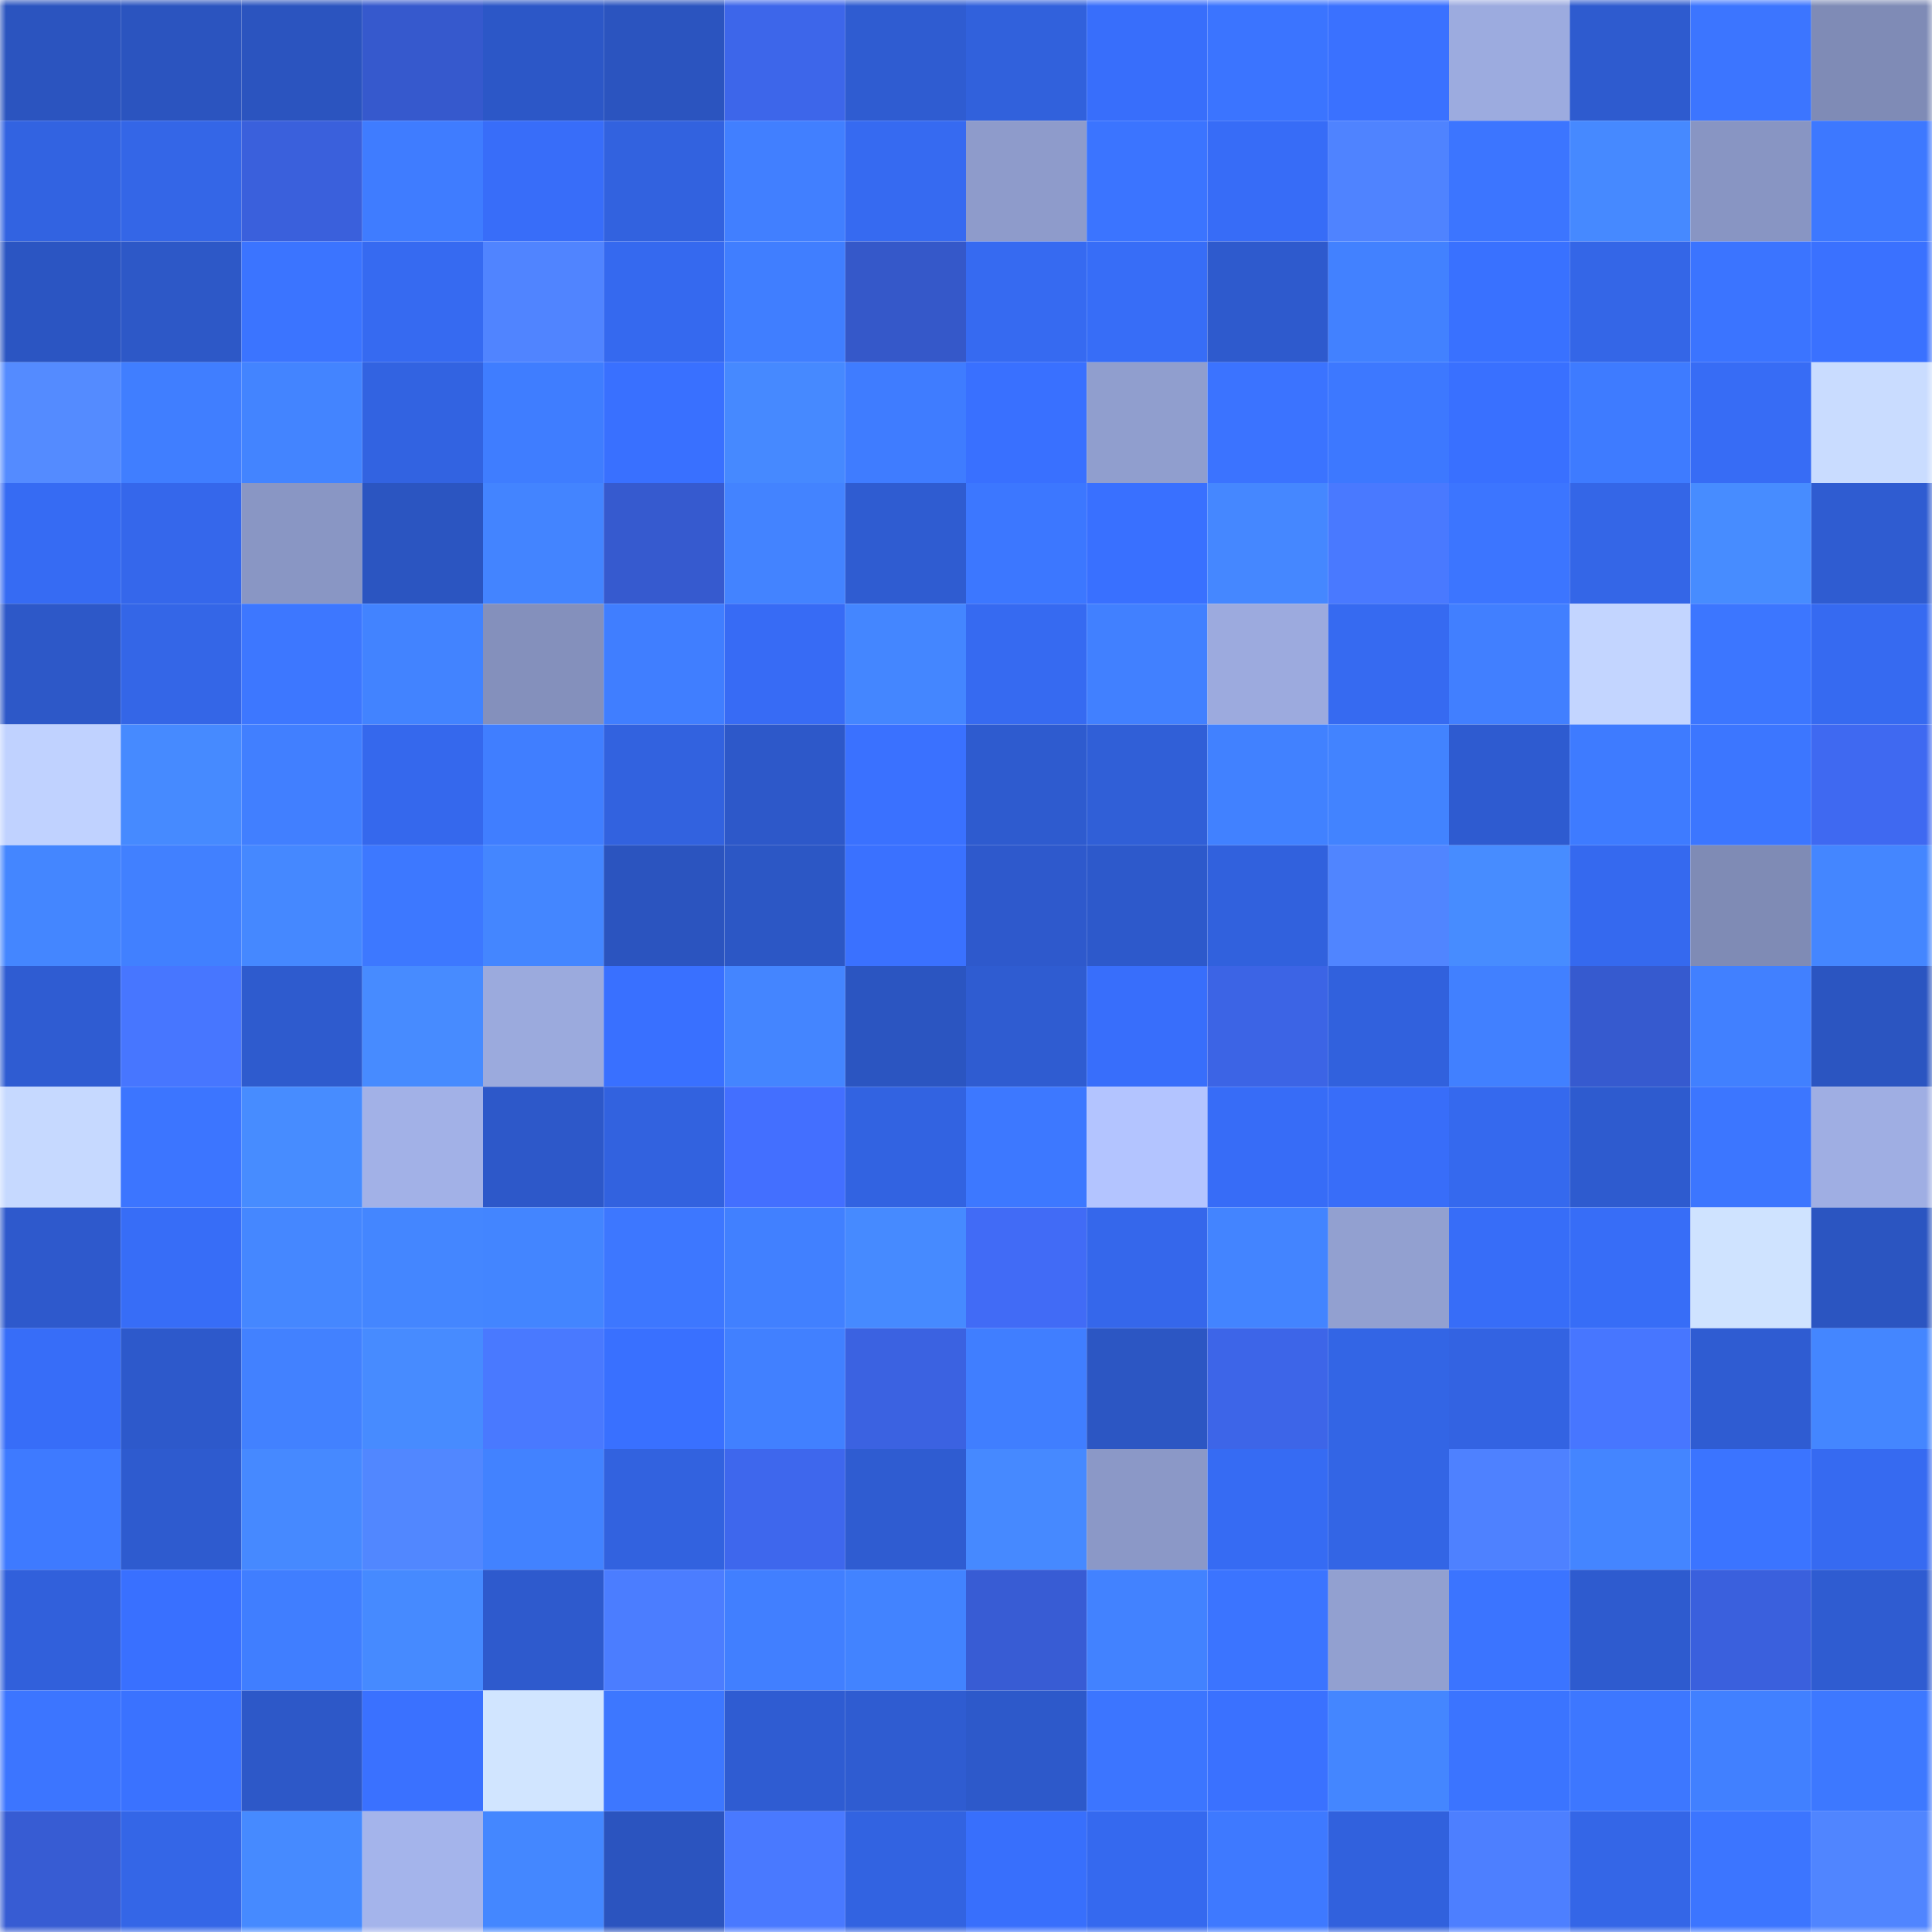 <svg viewBox="0 0 160 160" fill="none" role="img" xmlns="http://www.w3.org/2000/svg" width="240" height="240" name="basenames%2Cmotokentik.base.eth"><mask id="250907466" mask-type="alpha" maskUnits="userSpaceOnUse" x="0" y="0" width="160" height="160"><rect width="160" height="160" fill="#FFFFFF"></rect></mask><g mask="url(#250907466)"><rect x="0" y="0" width="10" height="10" fill="#2b54bf"></rect><rect x="10" y="0" width="10" height="10" fill="#2b54bf"></rect><rect x="20" y="0" width="10" height="10" fill="#2b54bf"></rect><rect x="30" y="0" width="10" height="10" fill="#3659cd"></rect><rect x="40" y="0" width="10" height="10" fill="#2c57c7"></rect><rect x="50" y="0" width="10" height="10" fill="#2b54bf"></rect><rect x="60" y="0" width="10" height="10" fill="#3d66ea"></rect><rect x="70" y="0" width="10" height="10" fill="#2f5cd1"></rect><rect x="80" y="0" width="10" height="10" fill="#3161dc"></rect><rect x="90" y="0" width="10" height="10" fill="#386efb"></rect><rect x="100" y="0" width="10" height="10" fill="#3b74ff"></rect><rect x="110" y="0" width="10" height="10" fill="#3a71ff"></rect><rect x="120" y="0" width="10" height="10" fill="#9cabdf"></rect><rect x="130" y="0" width="10" height="10" fill="#2e5bcf"></rect><rect x="140" y="0" width="10" height="10" fill="#3c75ff"></rect><rect x="150" y="0" width="10" height="10" fill="#7f8bb6"></rect><rect x="0" y="10" width="10" height="10" fill="#3263e1"></rect><rect x="10" y="10" width="10" height="10" fill="#3466e7"></rect><rect x="20" y="10" width="10" height="10" fill="#3a60dc"></rect><rect x="30" y="10" width="10" height="10" fill="#3f7cff"></rect><rect x="40" y="10" width="10" height="10" fill="#386df9"></rect><rect x="50" y="10" width="10" height="10" fill="#3262df"></rect><rect x="60" y="10" width="10" height="10" fill="#417fff"></rect><rect x="70" y="10" width="10" height="10" fill="#366af1"></rect><rect x="80" y="10" width="10" height="10" fill="#8e9bcb"></rect><rect x="90" y="10" width="10" height="10" fill="#3b74ff"></rect><rect x="100" y="10" width="10" height="10" fill="#376cf7"></rect><rect x="110" y="10" width="10" height="10" fill="#4f83ff"></rect><rect x="120" y="10" width="10" height="10" fill="#3c75ff"></rect><rect x="130" y="10" width="10" height="10" fill="#4689ff"></rect><rect x="140" y="10" width="10" height="10" fill="#8895c3"></rect><rect x="150" y="10" width="10" height="10" fill="#3d78ff"></rect><rect x="0" y="20" width="10" height="10" fill="#2b55c2"></rect><rect x="10" y="20" width="10" height="10" fill="#2d58c7"></rect><rect x="20" y="20" width="10" height="10" fill="#3b74ff"></rect><rect x="30" y="20" width="10" height="10" fill="#366af1"></rect><rect x="40" y="20" width="10" height="10" fill="#5084ff"></rect><rect x="50" y="20" width="10" height="10" fill="#3569ef"></rect><rect x="60" y="20" width="10" height="10" fill="#407eff"></rect><rect x="70" y="20" width="10" height="10" fill="#3558c9"></rect><rect x="80" y="20" width="10" height="10" fill="#366af1"></rect><rect x="90" y="20" width="10" height="10" fill="#376df7"></rect><rect x="100" y="20" width="10" height="10" fill="#2e5acd"></rect><rect x="110" y="20" width="10" height="10" fill="#4281ff"></rect><rect x="120" y="20" width="10" height="10" fill="#3971ff"></rect><rect x="130" y="20" width="10" height="10" fill="#3466e7"></rect><rect x="140" y="20" width="10" height="10" fill="#3b74ff"></rect><rect x="150" y="20" width="10" height="10" fill="#3a71ff"></rect><rect x="0" y="30" width="10" height="10" fill="#548bff"></rect><rect x="10" y="30" width="10" height="10" fill="#407eff"></rect><rect x="20" y="30" width="10" height="10" fill="#4384ff"></rect><rect x="30" y="30" width="10" height="10" fill="#3263e1"></rect><rect x="40" y="30" width="10" height="10" fill="#3f7dff"></rect><rect x="50" y="30" width="10" height="10" fill="#3970ff"></rect><rect x="60" y="30" width="10" height="10" fill="#4689ff"></rect><rect x="70" y="30" width="10" height="10" fill="#3f7cff"></rect><rect x="80" y="30" width="10" height="10" fill="#3970ff"></rect><rect x="90" y="30" width="10" height="10" fill="#909ece"></rect><rect x="100" y="30" width="10" height="10" fill="#3b73ff"></rect><rect x="110" y="30" width="10" height="10" fill="#3d78ff"></rect><rect x="120" y="30" width="10" height="10" fill="#3970ff"></rect><rect x="130" y="30" width="10" height="10" fill="#3e7bff"></rect><rect x="140" y="30" width="10" height="10" fill="#376cf5"></rect><rect x="150" y="30" width="10" height="10" fill="#c9dcff"></rect><rect x="0" y="40" width="10" height="10" fill="#366bf3"></rect><rect x="10" y="40" width="10" height="10" fill="#3567eb"></rect><rect x="20" y="40" width="10" height="10" fill="#8996c4"></rect><rect x="30" y="40" width="10" height="10" fill="#2b55c1"></rect><rect x="40" y="40" width="10" height="10" fill="#4384ff"></rect><rect x="50" y="40" width="10" height="10" fill="#365acf"></rect><rect x="60" y="40" width="10" height="10" fill="#4383ff"></rect><rect x="70" y="40" width="10" height="10" fill="#2f5cd1"></rect><rect x="80" y="40" width="10" height="10" fill="#3c77ff"></rect><rect x="90" y="40" width="10" height="10" fill="#3970ff"></rect><rect x="100" y="40" width="10" height="10" fill="#4587ff"></rect><rect x="110" y="40" width="10" height="10" fill="#4979ff"></rect><rect x="120" y="40" width="10" height="10" fill="#3c75ff"></rect><rect x="130" y="40" width="10" height="10" fill="#3466e7"></rect><rect x="140" y="40" width="10" height="10" fill="#478cff"></rect><rect x="150" y="40" width="10" height="10" fill="#2f5cd1"></rect><rect x="0" y="50" width="10" height="10" fill="#2d58c8"></rect><rect x="10" y="50" width="10" height="10" fill="#3466e7"></rect><rect x="20" y="50" width="10" height="10" fill="#3d77ff"></rect><rect x="30" y="50" width="10" height="10" fill="#4283ff"></rect><rect x="40" y="50" width="10" height="10" fill="#8490bc"></rect><rect x="50" y="50" width="10" height="10" fill="#407eff"></rect><rect x="60" y="50" width="10" height="10" fill="#376bf5"></rect><rect x="70" y="50" width="10" height="10" fill="#4486ff"></rect><rect x="80" y="50" width="10" height="10" fill="#366af1"></rect><rect x="90" y="50" width="10" height="10" fill="#4180ff"></rect><rect x="100" y="50" width="10" height="10" fill="#9caade"></rect><rect x="110" y="50" width="10" height="10" fill="#366af1"></rect><rect x="120" y="50" width="10" height="10" fill="#417fff"></rect><rect x="130" y="50" width="10" height="10" fill="#c3d5ff"></rect><rect x="140" y="50" width="10" height="10" fill="#3c76ff"></rect><rect x="150" y="50" width="10" height="10" fill="#366af1"></rect><rect x="0" y="60" width="10" height="10" fill="#c0d2ff"></rect><rect x="10" y="60" width="10" height="10" fill="#468aff"></rect><rect x="20" y="60" width="10" height="10" fill="#417fff"></rect><rect x="30" y="60" width="10" height="10" fill="#3568ed"></rect><rect x="40" y="60" width="10" height="10" fill="#407eff"></rect><rect x="50" y="60" width="10" height="10" fill="#3262df"></rect><rect x="60" y="60" width="10" height="10" fill="#2d58c9"></rect><rect x="70" y="60" width="10" height="10" fill="#3a71ff"></rect><rect x="80" y="60" width="10" height="10" fill="#2e5bcf"></rect><rect x="90" y="60" width="10" height="10" fill="#305fd7"></rect><rect x="100" y="60" width="10" height="10" fill="#4181ff"></rect><rect x="110" y="60" width="10" height="10" fill="#4283ff"></rect><rect x="120" y="60" width="10" height="10" fill="#2e5bd0"></rect><rect x="130" y="60" width="10" height="10" fill="#3e7bff"></rect><rect x="140" y="60" width="10" height="10" fill="#3c76ff"></rect><rect x="150" y="60" width="10" height="10" fill="#3f69f1"></rect><rect x="0" y="70" width="10" height="10" fill="#4486ff"></rect><rect x="10" y="70" width="10" height="10" fill="#4180ff"></rect><rect x="20" y="70" width="10" height="10" fill="#4588ff"></rect><rect x="30" y="70" width="10" height="10" fill="#3d78ff"></rect><rect x="40" y="70" width="10" height="10" fill="#4486ff"></rect><rect x="50" y="70" width="10" height="10" fill="#2b54bf"></rect><rect x="60" y="70" width="10" height="10" fill="#2c57c5"></rect><rect x="70" y="70" width="10" height="10" fill="#3a71ff"></rect><rect x="80" y="70" width="10" height="10" fill="#2e59cc"></rect><rect x="90" y="70" width="10" height="10" fill="#2d59cb"></rect><rect x="100" y="70" width="10" height="10" fill="#3161dd"></rect><rect x="110" y="70" width="10" height="10" fill="#5085ff"></rect><rect x="120" y="70" width="10" height="10" fill="#478cff"></rect><rect x="130" y="70" width="10" height="10" fill="#3569ef"></rect><rect x="140" y="70" width="10" height="10" fill="#7f8bb5"></rect><rect x="150" y="70" width="10" height="10" fill="#4486ff"></rect><rect x="0" y="80" width="10" height="10" fill="#2f5cd2"></rect><rect x="10" y="80" width="10" height="10" fill="#4776ff"></rect><rect x="20" y="80" width="10" height="10" fill="#2e5bce"></rect><rect x="30" y="80" width="10" height="10" fill="#478bff"></rect><rect x="40" y="80" width="10" height="10" fill="#9baadd"></rect><rect x="50" y="80" width="10" height="10" fill="#3970ff"></rect><rect x="60" y="80" width="10" height="10" fill="#4485ff"></rect><rect x="70" y="80" width="10" height="10" fill="#2b55c1"></rect><rect x="80" y="80" width="10" height="10" fill="#2f5cd1"></rect><rect x="90" y="80" width="10" height="10" fill="#386efb"></rect><rect x="100" y="80" width="10" height="10" fill="#3c64e5"></rect><rect x="110" y="80" width="10" height="10" fill="#3161dd"></rect><rect x="120" y="80" width="10" height="10" fill="#4180ff"></rect><rect x="130" y="80" width="10" height="10" fill="#365acf"></rect><rect x="140" y="80" width="10" height="10" fill="#4180ff"></rect><rect x="150" y="80" width="10" height="10" fill="#2b55c1"></rect><rect x="0" y="90" width="10" height="10" fill="#c6d9ff"></rect><rect x="10" y="90" width="10" height="10" fill="#3c75ff"></rect><rect x="20" y="90" width="10" height="10" fill="#478cff"></rect><rect x="30" y="90" width="10" height="10" fill="#a2b1e7"></rect><rect x="40" y="90" width="10" height="10" fill="#2d58c9"></rect><rect x="50" y="90" width="10" height="10" fill="#3262df"></rect><rect x="60" y="90" width="10" height="10" fill="#436fff"></rect><rect x="70" y="90" width="10" height="10" fill="#3263e1"></rect><rect x="80" y="90" width="10" height="10" fill="#3d78ff"></rect><rect x="90" y="90" width="10" height="10" fill="#b3c4ff"></rect><rect x="100" y="90" width="10" height="10" fill="#376cf7"></rect><rect x="110" y="90" width="10" height="10" fill="#386df9"></rect><rect x="120" y="90" width="10" height="10" fill="#3569ee"></rect><rect x="130" y="90" width="10" height="10" fill="#2e5bcf"></rect><rect x="140" y="90" width="10" height="10" fill="#3c76ff"></rect><rect x="150" y="90" width="10" height="10" fill="#9faee3"></rect><rect x="0" y="100" width="10" height="10" fill="#2e59cc"></rect><rect x="10" y="100" width="10" height="10" fill="#376df7"></rect><rect x="20" y="100" width="10" height="10" fill="#4587ff"></rect><rect x="30" y="100" width="10" height="10" fill="#4486ff"></rect><rect x="40" y="100" width="10" height="10" fill="#4385ff"></rect><rect x="50" y="100" width="10" height="10" fill="#3d77ff"></rect><rect x="60" y="100" width="10" height="10" fill="#4180ff"></rect><rect x="70" y="100" width="10" height="10" fill="#468aff"></rect><rect x="80" y="100" width="10" height="10" fill="#416bf6"></rect><rect x="90" y="100" width="10" height="10" fill="#3567eb"></rect><rect x="100" y="100" width="10" height="10" fill="#4384ff"></rect><rect x="110" y="100" width="10" height="10" fill="#92a0d0"></rect><rect x="120" y="100" width="10" height="10" fill="#376df8"></rect><rect x="130" y="100" width="10" height="10" fill="#376df7"></rect><rect x="140" y="100" width="10" height="10" fill="#cfe3ff"></rect><rect x="150" y="100" width="10" height="10" fill="#2b55c1"></rect><rect x="0" y="110" width="10" height="10" fill="#376df8"></rect><rect x="10" y="110" width="10" height="10" fill="#2d59cb"></rect><rect x="20" y="110" width="10" height="10" fill="#4281ff"></rect><rect x="30" y="110" width="10" height="10" fill="#478bff"></rect><rect x="40" y="110" width="10" height="10" fill="#4979ff"></rect><rect x="50" y="110" width="10" height="10" fill="#3970ff"></rect><rect x="60" y="110" width="10" height="10" fill="#4180ff"></rect><rect x="70" y="110" width="10" height="10" fill="#3b62e1"></rect><rect x="80" y="110" width="10" height="10" fill="#407eff"></rect><rect x="90" y="110" width="10" height="10" fill="#2c56c3"></rect><rect x="100" y="110" width="10" height="10" fill="#3d65e8"></rect><rect x="110" y="110" width="10" height="10" fill="#3365e5"></rect><rect x="120" y="110" width="10" height="10" fill="#3363e2"></rect><rect x="130" y="110" width="10" height="10" fill="#4776ff"></rect><rect x="140" y="110" width="10" height="10" fill="#2f5cd2"></rect><rect x="150" y="110" width="10" height="10" fill="#4486ff"></rect><rect x="0" y="120" width="10" height="10" fill="#3e7aff"></rect><rect x="10" y="120" width="10" height="10" fill="#2e5bcf"></rect><rect x="20" y="120" width="10" height="10" fill="#4689ff"></rect><rect x="30" y="120" width="10" height="10" fill="#5187ff"></rect><rect x="40" y="120" width="10" height="10" fill="#4282ff"></rect><rect x="50" y="120" width="10" height="10" fill="#3262df"></rect><rect x="60" y="120" width="10" height="10" fill="#3e67ed"></rect><rect x="70" y="120" width="10" height="10" fill="#2f5cd1"></rect><rect x="80" y="120" width="10" height="10" fill="#4689ff"></rect><rect x="90" y="120" width="10" height="10" fill="#8b98c7"></rect><rect x="100" y="120" width="10" height="10" fill="#366bf3"></rect><rect x="110" y="120" width="10" height="10" fill="#3365e5"></rect><rect x="120" y="120" width="10" height="10" fill="#4e81ff"></rect><rect x="130" y="120" width="10" height="10" fill="#4485ff"></rect><rect x="140" y="120" width="10" height="10" fill="#3b74ff"></rect><rect x="150" y="120" width="10" height="10" fill="#366af1"></rect><rect x="0" y="130" width="10" height="10" fill="#3160db"></rect><rect x="10" y="130" width="10" height="10" fill="#3970ff"></rect><rect x="20" y="130" width="10" height="10" fill="#407eff"></rect><rect x="30" y="130" width="10" height="10" fill="#468aff"></rect><rect x="40" y="130" width="10" height="10" fill="#2e5acd"></rect><rect x="50" y="130" width="10" height="10" fill="#4b7dff"></rect><rect x="60" y="130" width="10" height="10" fill="#417fff"></rect><rect x="70" y="130" width="10" height="10" fill="#4283ff"></rect><rect x="80" y="130" width="10" height="10" fill="#385cd4"></rect><rect x="90" y="130" width="10" height="10" fill="#4282ff"></rect><rect x="100" y="130" width="10" height="10" fill="#3b74ff"></rect><rect x="110" y="130" width="10" height="10" fill="#92a0d0"></rect><rect x="120" y="130" width="10" height="10" fill="#3b74ff"></rect><rect x="130" y="130" width="10" height="10" fill="#2e5bcf"></rect><rect x="140" y="130" width="10" height="10" fill="#3a60dd"></rect><rect x="150" y="130" width="10" height="10" fill="#2f5cd1"></rect><rect x="0" y="140" width="10" height="10" fill="#3c75ff"></rect><rect x="10" y="140" width="10" height="10" fill="#3a72ff"></rect><rect x="20" y="140" width="10" height="10" fill="#2d58c8"></rect><rect x="30" y="140" width="10" height="10" fill="#3a71ff"></rect><rect x="40" y="140" width="10" height="10" fill="#d1e5ff"></rect><rect x="50" y="140" width="10" height="10" fill="#3d77ff"></rect><rect x="60" y="140" width="10" height="10" fill="#2f5cd2"></rect><rect x="70" y="140" width="10" height="10" fill="#2f5cd1"></rect><rect x="80" y="140" width="10" height="10" fill="#2d59ca"></rect><rect x="90" y="140" width="10" height="10" fill="#3c75ff"></rect><rect x="100" y="140" width="10" height="10" fill="#3a71ff"></rect><rect x="110" y="140" width="10" height="10" fill="#4486ff"></rect><rect x="120" y="140" width="10" height="10" fill="#3b74ff"></rect><rect x="130" y="140" width="10" height="10" fill="#3d77ff"></rect><rect x="140" y="140" width="10" height="10" fill="#4180ff"></rect><rect x="150" y="140" width="10" height="10" fill="#3d78ff"></rect><rect x="0" y="150" width="10" height="10" fill="#375cd3"></rect><rect x="10" y="150" width="10" height="10" fill="#3466e7"></rect><rect x="20" y="150" width="10" height="10" fill="#468aff"></rect><rect x="30" y="150" width="10" height="10" fill="#a4b4eb"></rect><rect x="40" y="150" width="10" height="10" fill="#4487ff"></rect><rect x="50" y="150" width="10" height="10" fill="#2b54bf"></rect><rect x="60" y="150" width="10" height="10" fill="#4979ff"></rect><rect x="70" y="150" width="10" height="10" fill="#3263e1"></rect><rect x="80" y="150" width="10" height="10" fill="#386ffc"></rect><rect x="90" y="150" width="10" height="10" fill="#3569ef"></rect><rect x="100" y="150" width="10" height="10" fill="#3e79ff"></rect><rect x="110" y="150" width="10" height="10" fill="#3161dd"></rect><rect x="120" y="150" width="10" height="10" fill="#4d7fff"></rect><rect x="130" y="150" width="10" height="10" fill="#3466e7"></rect><rect x="140" y="150" width="10" height="10" fill="#3c75ff"></rect><rect x="150" y="150" width="10" height="10" fill="#5085ff"></rect></g></svg>
